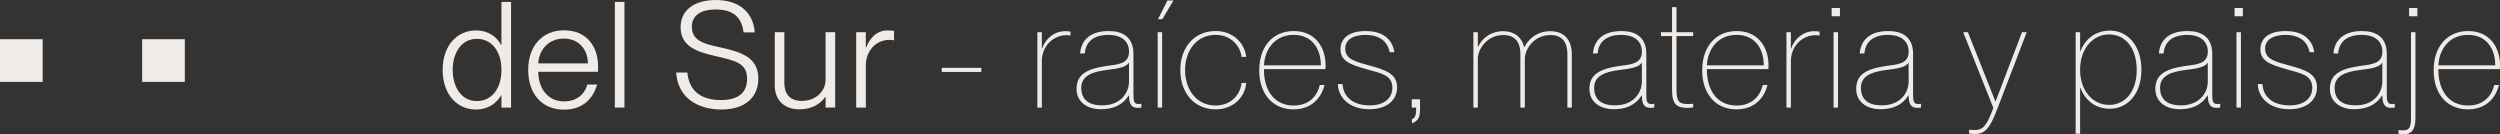 <svg xmlns="http://www.w3.org/2000/svg" id="uuid-dddd2b7b-2596-4e8c-8480-e21409ae0014" width="118.238" height="6.346" viewBox="0 0 118.238 6.346"><rect x="0" y="0" width="118.238" height="6.346" fill="#333333" stroke="none"/><g id="uuid-9297134a-9082-4a47-894e-77e9d96f267e"><path d="M20.935,3.306c0-1.167.699-1.866,1.565-1.866.622,0,.992.308,1.202.686h.014V.091h.455v4.997h-.455v-.58h-.014c-.203.35-.58.671-1.202.671-.866,0-1.565-.699-1.565-1.873ZM22.556,4.78c.686,0,1.16-.573,1.16-1.475,0-.895-.475-1.468-1.16-1.468-.74,0-1.146.671-1.146,1.468,0,.804.405,1.475,1.146,1.475Z" fill="#f1ebe7"></path><path d="M24.982,3.306c0-1.139.671-1.873,1.698-1.873s1.607.72,1.607,1.713c0,.098,0,.195-.007.251h-2.823c.007.72.392,1.397,1.229,1.397.734,0,1.021-.503,1.091-.796h.461c-.175.649-.664,1.188-1.559,1.188-1.09,0-1.698-.797-1.698-1.88ZM27.805,2.998c0-.636-.412-1.174-1.146-1.174-.692,0-1.167.51-1.202,1.174h2.348Z" fill="#f1ebe7"></path><path d="M29.079.091h.455v4.997h-.455V.091Z" fill="#f1ebe7"></path><path d="M31.979,3.432h.531c.07.775.545,1.3,1.587,1.3.922,0,1.236-.44,1.236-.992.007-.741-.51-.867-1.537-1.098-.817-.188-1.607-.44-1.607-1.355,0-.797.636-1.286,1.663-1.286,1.083,0,1.769.553,1.845,1.53h-.531c-.083-.691-.468-1.083-1.313-1.083-.733,0-1.132.301-1.132.818,0,.671.594.811,1.327.971,1.027.224,1.817.476,1.817,1.489,0,.811-.559,1.453-1.747,1.453-1.202,0-2.068-.622-2.139-1.747Z" fill="#f1ebe7"></path><path d="M36.642,4.025V1.523h.454v2.404c0,.454.21.846.824.846.679,0,1.126-.476,1.126-.999V1.523h.454v3.564h-.454v-.503h-.015c-.202.293-.587.587-1.223.587s-1.167-.356-1.167-1.146Z" fill="#f1ebe7"></path><path d="M40.949,5.088h-.455V1.523h.455v.728h.014c.182-.469.51-.812,1.014-.812.125,0,.223.008.307.021v.447c-.069-.014-.146-.021-.216-.021-.644,0-1.118.518-1.118,1.209v1.992Z" fill="#f1ebe7"></path><path d="M44.54,3.208h1.873v.195h-1.873v-.195Z" fill="#f1ebe7"></path><path d="M49.273,5.088h-.21V1.523h.21v.77h.014c.154-.469.587-.818,1.083-.818.112,0,.189.007.259.021v.182c-.049-.007-.16-.015-.188-.015-.615,0-1.167.504-1.167,1.224v2.201Z" fill="#f1ebe7"></path><path d="M50.916,4.214c0-.656.419-.936,1.342-1.083.538-.084,1.139-.069,1.139-.685,0-.538-.412-.797-.964-.797-.721,0-1.091.343-1.126.881h-.224c.035-.496.343-1.062,1.35-1.062.649,0,1.174.272,1.174,1.083v1.95c0,.301.042.419.244.419.049,0,.084-.007.133-.014v.182c-.049.007-.111.014-.16.014-.272,0-.427-.118-.427-.587h-.014c-.287.462-.748.65-1.314.65-.685,0-1.152-.371-1.152-.951ZM52.125,4.983c.873,0,1.271-.587,1.271-1.133v-.901c-.104.23-.545.301-1.069.363-.685.084-1.188.28-1.188.839,0,.552.342.832.985.832Z" fill="#f1ebe7"></path><path d="M54.753,1.523h.21v3.564h-.21V1.523ZM55.214.021h.287l-.531.888h-.203l.447-.888Z" fill="#f1ebe7"></path><path d="M55.824,3.312c0-1.097.685-1.845,1.67-1.845.824,0,1.37.566,1.446,1.223h-.224c-.027-.412-.419-1.041-1.223-1.041-.943,0-1.446.804-1.446,1.663,0,.874.503,1.678,1.446,1.678.811,0,1.195-.622,1.223-1.069h.224c-.049.671-.614,1.251-1.446,1.251-.985,0-1.67-.748-1.67-1.859Z" fill="#f1ebe7"></path><path d="M59.556,3.327c0-1.14.656-1.859,1.635-1.859s1.503.727,1.503,1.621c0,.063,0,.119-.007.182h-2.907v.042c0,.923.461,1.678,1.404,1.678.832,0,1.153-.58,1.237-.972h.224c-.154.622-.622,1.153-1.468,1.153-1.007,0-1.621-.755-1.621-1.845ZM62.47,3.089c0-.755-.392-1.439-1.293-1.439-.874,0-1.363.678-1.397,1.439h2.69Z" fill="#f1ebe7"></path><path d="M63.274,3.977h.224c.028.608.503,1.007,1.286,1.007.671,0,1.069-.329,1.069-.839,0-.615-.587-.685-1.209-.866-.734-.217-1.244-.364-1.244-.951,0-.523.412-.859,1.188-.859.937,0,1.278.496,1.362.999h-.224c-.084-.412-.37-.817-1.146-.817-.523,0-.957.188-.957.65,0,.517.531.629,1.174.804.762.209,1.279.398,1.279,1.027,0,.614-.496,1.034-1.313,1.034-.93,0-1.468-.538-1.489-1.188Z" fill="#f1ebe7"></path><path d="M66.979,5.088h-.21v-.392h.392v.392c0,.37-.021.608-.384.741v-.189c.175-.069.202-.224.202-.552Z" fill="#f1ebe7"></path><path d="M71.103,1.656c-.775,0-1.209.671-1.209,1.125v2.307h-.21V1.523h.21v.686h.014c.175-.378.58-.734,1.195-.734.475,0,.866.252.979.755h.014c.195-.398.615-.755,1.23-.755.601,0,1.013.363,1.013,1.091v2.522h-.209v-2.522c0-.434-.141-.909-.804-.909-.776,0-1.209.671-1.209,1.125v2.307h-.21v-2.522c0-.434-.14-.909-.804-.909Z" fill="#f1ebe7"></path><path d="M75.172,4.214c0-.656.419-.936,1.342-1.083.538-.084,1.139-.069,1.139-.685,0-.538-.412-.797-.964-.797-.721,0-1.091.343-1.126.881h-.224c.035-.496.343-1.062,1.35-1.062.649,0,1.174.272,1.174,1.083v1.95c0,.301.042.419.244.419.049,0,.084-.007.133-.014v.182c-.049.007-.111.014-.16.014-.272,0-.427-.118-.427-.587h-.014c-.287.462-.748.65-1.314.65-.685,0-1.152-.371-1.152-.951ZM76.381,4.983c.873,0,1.271-.587,1.271-1.133v-.901c-.104.23-.545.301-1.069.363-.685.084-1.188.28-1.188.839,0,.552.342.832.985.832Z" fill="#f1ebe7"></path><path d="M79.08,4.249V1.705h-.524v-.182h.524V.336h.21v1.188h.789v.182h-.789v2.509c0,.588.118.706.559.706.091,0,.147-.007.23-.014v.175c-.098.014-.182.021-.258.021-.518,0-.741-.16-.741-.853Z" fill="#f1ebe7"></path><path d="M80.505,3.327c0-1.14.656-1.859,1.635-1.859s1.503.727,1.503,1.621c0,.063,0,.119-.007.182h-2.907v.042c0,.923.461,1.678,1.404,1.678.832,0,1.153-.58,1.237-.972h.224c-.154.622-.622,1.153-1.468,1.153-1.007,0-1.621-.755-1.621-1.845ZM83.419,3.089c0-.755-.392-1.439-1.293-1.439-.874,0-1.363.678-1.397,1.439h2.69Z" fill="#f1ebe7"></path><path d="M84.7,5.088h-.21V1.523h.21v.77h.014c.154-.469.587-.818,1.083-.818.112,0,.189.007.259.021v.182c-.049-.007-.16-.015-.188-.015-.615,0-1.167.504-1.167,1.224v2.201Z" fill="#f1ebe7"></path><path d="M86.628.378h.392v.391h-.392v-.391ZM86.719,1.523h.21v3.564h-.21V1.523Z" fill="#f1ebe7"></path><path d="M87.789,4.214c0-.656.419-.936,1.342-1.083.538-.084,1.139-.069,1.139-.685,0-.538-.412-.797-.964-.797-.721,0-1.091.343-1.126.881h-.224c.035-.496.343-1.062,1.35-1.062.649,0,1.174.272,1.174,1.083v1.95c0,.301.042.419.244.419.049,0,.084-.007.133-.014v.182c-.049.007-.111.014-.16.014-.272,0-.427-.118-.427-.587h-.014c-.287.462-.748.65-1.314.65-.685,0-1.152-.371-1.152-.951ZM88.998,4.983c.873,0,1.271-.587,1.271-1.133v-.901c-.104.23-.545.301-1.069.363-.685.084-1.188.28-1.188.839,0,.552.342.832.985.832Z" fill="#f1ebe7"></path><path d="M93.129,6.318v-.183c.084.008.14.015.272.015.426,0,.594-.287.873-1.049l-1.425-3.578h.224l1.3,3.278h.007l1.251-3.278h.224l-1.405,3.662c-.335.867-.565,1.153-1.041,1.153-.084,0-.161-.007-.279-.021Z" fill="#f1ebe7"></path><path d="M98.393,4.151h-.014v2.174h-.21V1.523h.21v.895h.014c.203-.517.664-.971,1.405-.971.811,0,1.481.685,1.481,1.858,0,1.153-.671,1.838-1.489,1.838-.733,0-1.188-.44-1.397-.992ZM99.748,4.962c.763,0,1.308-.629,1.308-1.656,0-1.048-.545-1.677-1.308-1.677-.733,0-1.369.629-1.369,1.677,0,1.027.636,1.656,1.369,1.656Z" fill="#f1ebe7"></path><path d="M101.938,4.214c0-.656.419-.936,1.342-1.083.538-.084,1.139-.069,1.139-.685,0-.538-.412-.797-.964-.797-.721,0-1.091.343-1.126.881h-.224c.035-.496.343-1.062,1.35-1.062.649,0,1.174.272,1.174,1.083v1.95c0,.301.042.419.244.419.049,0,.084-.007.133-.014v.182c-.049.007-.111.014-.16.014-.272,0-.427-.118-.427-.587h-.014c-.287.462-.748.65-1.314.65-.685,0-1.152-.371-1.152-.951ZM103.147,4.983c.873,0,1.271-.587,1.271-1.133v-.901c-.104.23-.545.301-1.069.363-.685.084-1.188.28-1.188.839,0,.552.342.832.985.832Z" fill="#f1ebe7"></path><path d="M105.684.378h.392v.391h-.392v-.391ZM105.775,1.523h.21v3.564h-.21V1.523Z" fill="#f1ebe7"></path><path d="M106.781,3.977h.224c.028.608.503,1.007,1.286,1.007.671,0,1.069-.329,1.069-.839,0-.615-.587-.685-1.209-.866-.734-.217-1.244-.364-1.244-.951,0-.523.412-.859,1.188-.859.937,0,1.278.496,1.362.999h-.224c-.084-.412-.37-.817-1.146-.817-.523,0-.957.188-.957.65,0,.517.531.629,1.174.804.762.209,1.279.398,1.279,1.027,0,.614-.496,1.034-1.314,1.034-.929,0-1.467-.538-1.488-1.188Z" fill="#f1ebe7"></path><path d="M110.193,4.214c0-.656.419-.936,1.342-1.083.538-.084,1.139-.069,1.139-.685,0-.538-.412-.797-.964-.797-.721,0-1.091.343-1.126.881h-.224c.035-.496.343-1.062,1.35-1.062.649,0,1.174.272,1.174,1.083v1.95c0,.301.042.419.244.419.049,0,.084-.007.133-.014v.182c-.049.007-.111.014-.16.014-.272,0-.427-.118-.427-.587h-.014c-.287.462-.748.65-1.314.65-.685,0-1.152-.371-1.152-.951ZM111.402,4.983c.873,0,1.271-.587,1.271-1.133v-.901c-.104.23-.545.301-1.069.363-.685.084-1.188.28-1.188.839,0,.552.342.832.985.832Z" fill="#f1ebe7"></path><path d="M113.436,6.325v-.175c.084.007.14.014.23.014.259,0,.363-.119.363-.573V1.523h.21v4.047c0,.607-.224.775-.524.775-.098,0-.182-.007-.279-.021ZM113.939.378h.392v.391h-.392v-.391Z" fill="#f1ebe7"></path><path d="M115.1,3.327c0-1.14.656-1.859,1.635-1.859s1.503.727,1.503,1.621c0,.063,0,.119-.007.182h-2.907v.042c0,.923.461,1.678,1.404,1.678.832,0,1.153-.58,1.237-.972h.224c-.154.622-.622,1.153-1.468,1.153-1.007,0-1.621-.755-1.621-1.845ZM118.014,3.089c0-.755-.392-1.439-1.293-1.439-.874,0-1.363.678-1.397,1.439h2.69Z" fill="#f1ebe7"></path><rect y="1.854" width="2.018" height="2.018" fill="#f1ebe7"></rect><rect x="6.723" y="1.854" width="2.018" height="2.018" fill="#f1ebe7"></rect></g></svg>